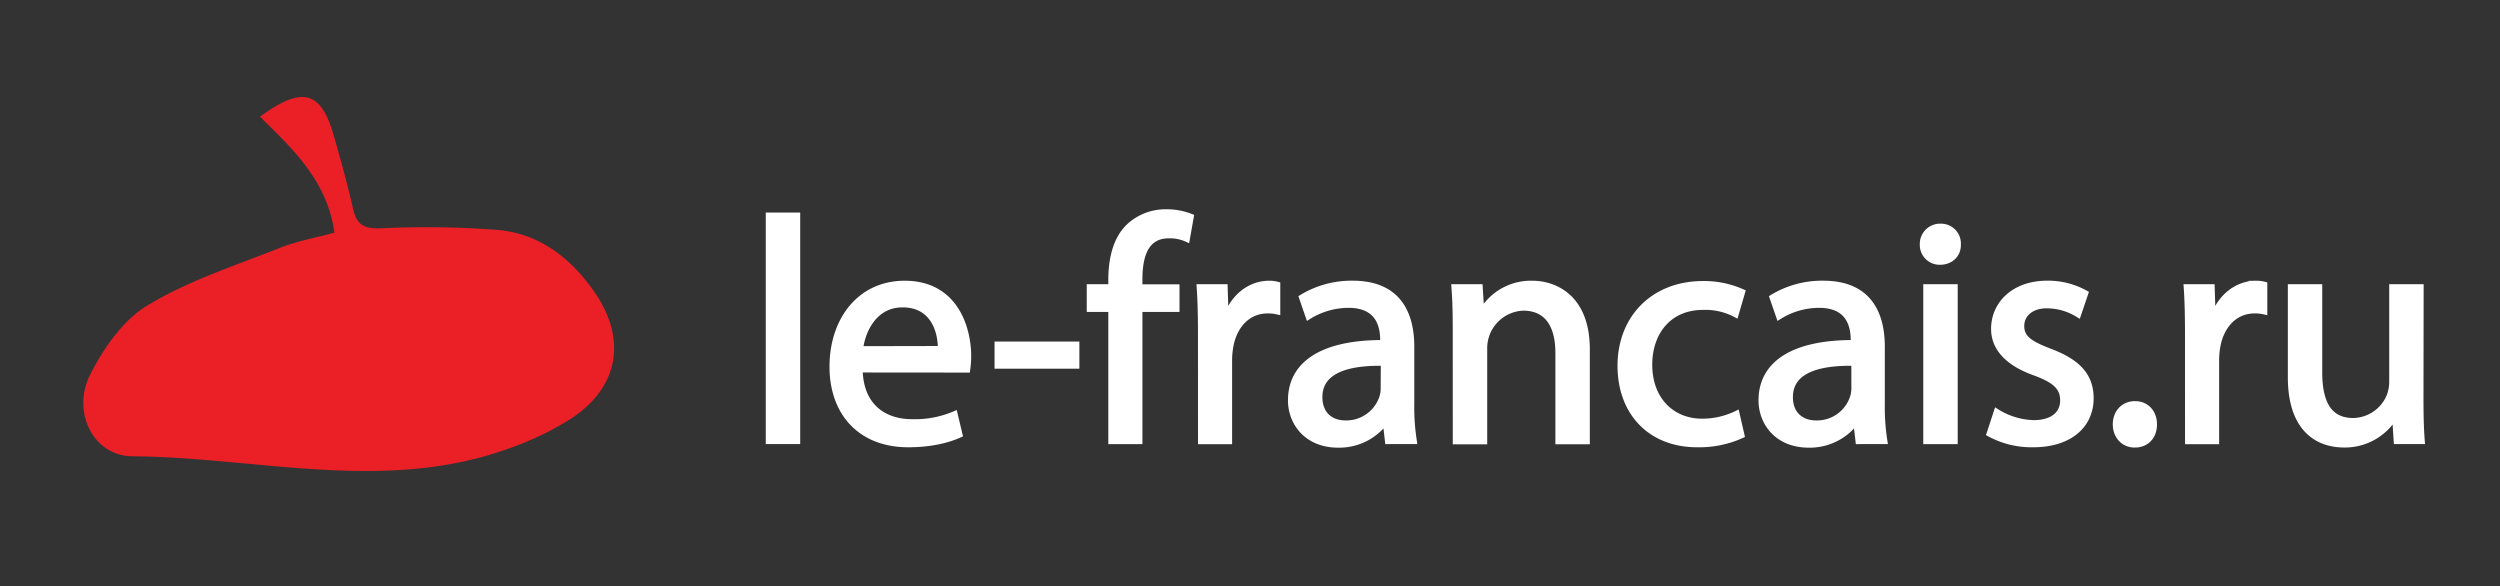 <?xml version="1.0" encoding="UTF-8"?> <svg xmlns="http://www.w3.org/2000/svg" id="Layer_1" data-name="Layer 1" viewBox="0 0 764.52 179.33"><rect x="0" y="0" width="764.52" height="179.33" fill="#333333" stroke="none"/> <defs> <style>.cls-1{fill:#eb2027;}.cls-2{fill:#fff;stroke:#fff;stroke-miterlimit:10;stroke-width:2px;}</style> </defs> <path class="cls-1" d="M79.51,35.69c10,9.86,20.53,19.52,22.77,35.45-5.66,1.55-11.47,2.59-16.84,4.72-13.65,5.42-27.89,10-40.34,17.53-7.48,4.51-13.46,13.14-17.55,21.22-5.64,11.15.8,24.83,12.92,24.92,38.58.3,77.55,11.5,115.74-2.6a90.7,90.7,0,0,0,18.55-9c14.74-9.75,17-24.6,6.71-39.09-7.26-10.23-16.72-17.42-29.31-18.53a287.93,287.93,0,0,0-35.62-.5c-5.08.19-7.45-.92-8.56-5.9-1.72-7.65-3.86-15.22-6-22.75C98.11,27.84,92.4,26.23,79.51,35.69Z"></path> <path class="cls-2" d="M235.18,66h8.53v68.8h-8.53Z"></path> <path class="cls-2" d="M262.8,112.91c.19,11.53,7.56,16.28,16.08,16.28a31,31,0,0,0,13-2.42l1.45,6.1c-3,1.36-8.14,2.91-15.6,2.91-14.44,0-23.06-9.5-23.06-23.65s8.33-25.28,22-25.28C292,86.85,296,100.31,296,108.94a31.56,31.56,0,0,1-.29,4Zm25-6.1C287.89,101.38,285.57,93,276,93c-8.63,0-12.41,7.94-13.08,13.86Z"></path> <path class="cls-2" d="M329.08,105.45v6.3H305.14v-6.3Z"></path> <path class="cls-2" d="M339.93,134.81V94.4h-6.59V87.91h6.59V85.68c0-6.59,1.45-12.59,5.43-16.37A16.3,16.3,0,0,1,356.79,65a20,20,0,0,1,7.27,1.35l-1.17,6.59a12.74,12.74,0,0,0-5.42-1.06c-7.27,0-9.11,6.39-9.11,13.56v2.52H359.7V94.4H348.36v40.41Z"></path> <path class="cls-2" d="M367.35,102.54c0-5.52-.09-10.27-.39-14.63h7.47l.29,9.21h.38c2.14-6.3,7.27-10.27,13-10.27a9,9,0,0,1,2.42.29v8a12.44,12.44,0,0,0-2.91-.29c-6,0-10.27,4.55-11.43,11a24.26,24.26,0,0,0-.39,4v25h-8.43Z"></path> <path class="cls-2" d="M424.52,134.81l-.68-5.91h-.29a17.45,17.45,0,0,1-14.34,7c-9.49,0-14.34-6.68-14.34-13.47,0-11.33,10.08-17.53,28.2-17.44v-1c0-3.87-1.07-10.85-10.66-10.85a23.4,23.4,0,0,0-12.21,3.49L398.26,91a29.12,29.12,0,0,1,15.41-4.16c14.34,0,17.83,9.78,17.83,19.18v17.54a66.22,66.22,0,0,0,.77,11.24Zm-1.26-23.94c-9.3-.19-19.86,1.46-19.86,10.57,0,5.52,3.68,8.13,8,8.13a11.67,11.67,0,0,0,11.34-7.84,9,9,0,0,0,.48-2.72Z"></path> <path class="cls-2" d="M445.26,100.6c0-4.84-.1-8.81-.39-12.69h7.56l.48,7.75h.2a17.24,17.24,0,0,1,15.5-8.81c6.49,0,16.57,3.87,16.57,20v28h-8.53v-27c0-7.55-2.81-13.85-10.85-13.85a12.5,12.5,0,0,0-12,12.69v28.2h-8.53Z"></path> <path class="cls-2" d="M532.47,133.06A31.28,31.28,0,0,1,519,135.78c-14.15,0-23.35-9.6-23.35-23.94s9.88-24.9,25.19-24.9a28.56,28.56,0,0,1,11.82,2.42L530.72,96a19.77,19.77,0,0,0-9.88-2.23c-10.76,0-16.57,8-16.57,17.74,0,10.85,7,17.53,16.28,17.53A24.3,24.3,0,0,0,531,126.67Z"></path> <path class="cls-2" d="M568.42,134.81l-.68-5.91h-.29a17.48,17.48,0,0,1-14.34,7c-9.5,0-14.34-6.68-14.34-13.47,0-11.33,10.07-17.53,28.19-17.44v-1c0-3.87-1.06-10.85-10.66-10.85a23.34,23.34,0,0,0-12.2,3.49L542.16,91a29.06,29.06,0,0,1,15.4-4.16c14.34,0,17.83,9.78,17.83,19.18v17.54a66.16,66.16,0,0,0,.78,11.24Zm-1.26-23.94c-9.3-.19-19.87,1.46-19.87,10.57,0,5.52,3.69,8.13,8.05,8.13a11.65,11.65,0,0,0,11.33-7.84,9,9,0,0,0,.49-2.72Z"></path> <path class="cls-2" d="M598.65,74.73c.1,2.91-2,5.24-5.43,5.24a5.07,5.07,0,0,1-5.13-5.24,5.2,5.2,0,0,1,5.33-5.33A5.07,5.07,0,0,1,598.65,74.73Zm-9.5,60.08V87.91h8.53v46.9Z"></path> <path class="cls-2" d="M610.66,126.09a22.43,22.43,0,0,0,11.24,3.39c6.21,0,9.11-3.1,9.11-7,0-4.07-2.42-6.3-8.72-8.62-8.43-3-12.4-7.66-12.4-13.28,0-7.55,6.1-13.75,16.18-13.75a23.39,23.39,0,0,1,11.53,2.9L635.47,96a18.27,18.27,0,0,0-9.59-2.71c-5,0-7.85,2.91-7.85,6.4,0,3.87,2.81,5.61,8.91,7.94,8.14,3.1,12.31,7.17,12.31,14.15,0,8.23-6.4,14-17.54,14a26.76,26.76,0,0,1-13.18-3.2Z"></path> <path class="cls-2" d="M647.1,129.77c0-3.59,2.42-6.11,5.81-6.11s5.72,2.52,5.72,6.11-2.23,6.1-5.81,6.1C649.43,135.87,647.1,133.26,647.1,129.77Z"></path> <path class="cls-2" d="M669.19,102.54c0-5.52-.09-10.27-.39-14.63h7.47l.29,9.21h.38c2.13-6.3,7.27-10.27,13-10.27a9,9,0,0,1,2.42.29v8a12.44,12.44,0,0,0-2.91-.29c-6,0-10.27,4.55-11.43,11a24.26,24.26,0,0,0-.39,4v25h-8.43Z"></path> <path class="cls-2" d="M740.12,122c0,4.84.1,9.11.39,12.79H733l-.49-7.66h-.19a17.64,17.64,0,0,1-15.5,8.72c-7.37,0-16.18-4.07-16.18-20.54V87.91h8.52v26c0,8.91,2.72,14.92,10.47,14.92a12.33,12.33,0,0,0,11.24-7.75,12.57,12.57,0,0,0,.77-4.36V87.91h8.53Z"></path> </svg> 